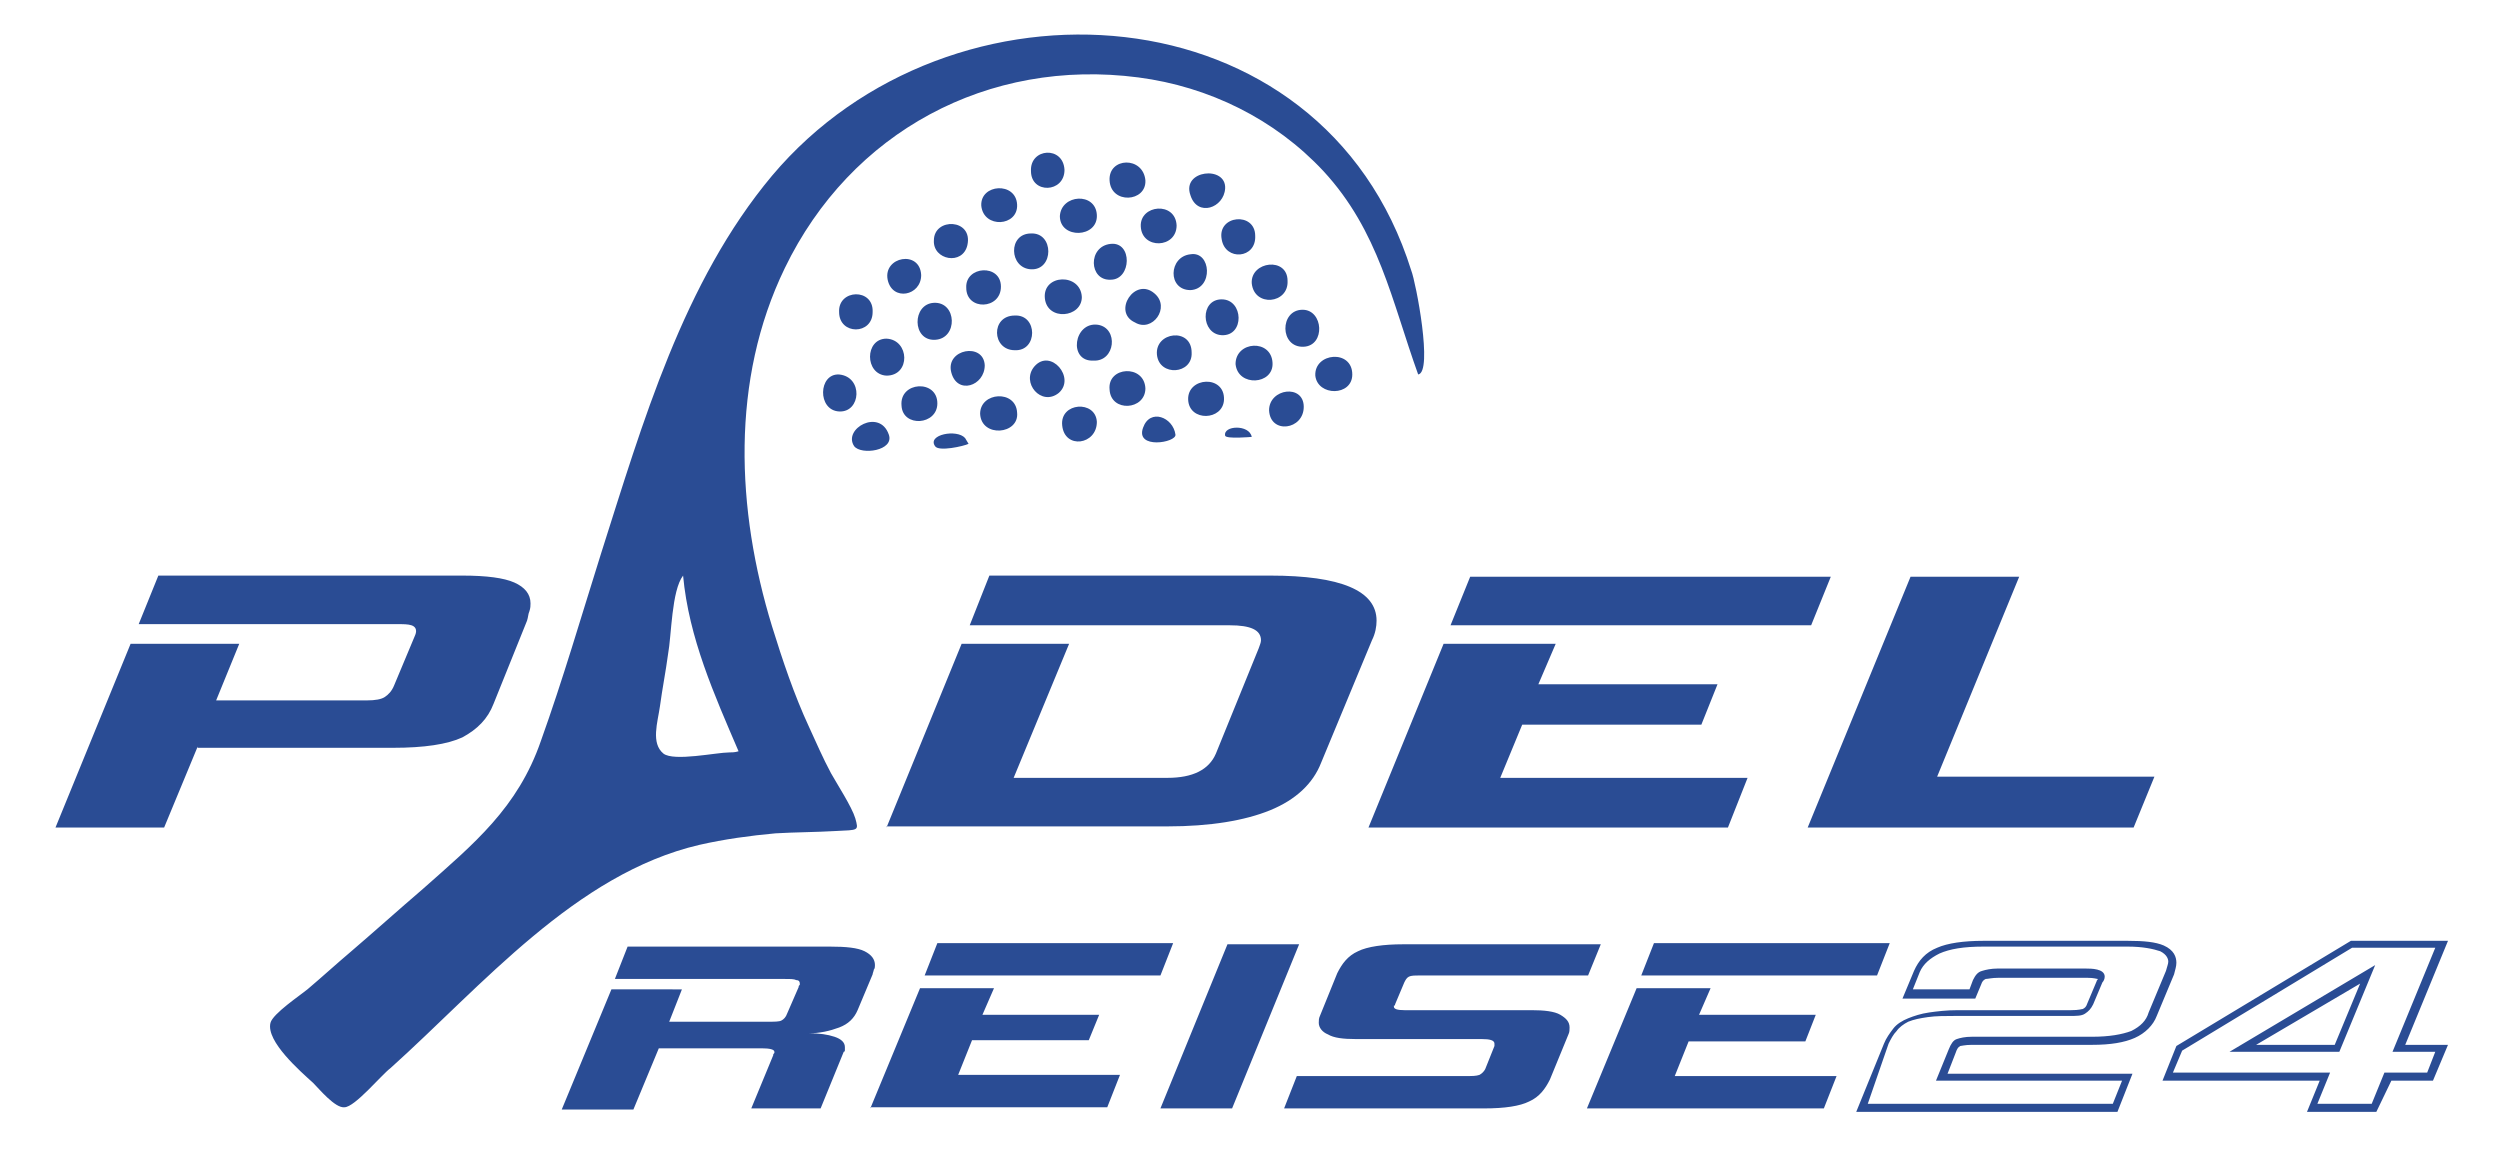 <?xml version="1.0" encoding="utf-8"?>
<!-- Generator: Adobe Illustrator 22.1.0, SVG Export Plug-In . SVG Version: 6.00 Build 0)  -->
<svg version="1.1" id="Ebene_1" xmlns="http://www.w3.org/2000/svg" xmlns:xlink="http://www.w3.org/1999/xlink" x="0px" y="0px"
	 viewBox="0 0 216.3 100" style="enable-background:new 0 0 216.3 100;" xml:space="preserve">
<style type="text/css">
	.st0{fill:#2A4C94;}
</style>
<path class="st0" d="M122.1,23.4c-7.7-24.6-39.9-26.5-55.3-8.2C59.1,24.4,55.6,36.6,52,47.9c-1.7,5.4-3.3,10.9-5.2,16.2
	c-2,5.8-5.8,8.9-10.2,12.8c-2.1,1.8-4.1,3.6-6.2,5.4c-1.3,1.1-2.5,2.2-3.8,3.3c-0.6,0.5-3,2.1-3.2,2.9c-0.4,1.6,2.6,4.2,3.7,5.2
	c0.5,0.5,1.9,2.2,2.7,2.1c0.9,0,3.2-2.8,4-3.4c7.9-7.1,16-16.8,26.7-19.3c2.2-0.5,4.4-0.8,6.6-1c1.7-0.1,3.5-0.1,5.2-0.2
	c2-0.1,2,0,1.7-1.1c-0.3-1-1.6-3-2.1-3.9c-0.7-1.3-1.3-2.7-1.9-4c-1.3-2.8-2.3-5.8-3.2-8.7c-3.1-10.1-3.6-21.3,1.1-31
	C73.6,11.4,85.5,5,98.5,6.7c6.1,0.8,11.8,3.6,16,8.1c4.8,5.2,5.9,11.2,8.2,17.6C124,32.2,122.5,24.4,122.1,23.4z M63.1,65.1
	c-1.1,0-4.8,0.8-5.7,0.1c-1.1-0.9-0.5-2.7-0.3-4.1c0.2-1.5,0.5-3,0.7-4.5c0.3-1.6,0.3-5.5,1.3-6.8c0.5,5.4,2.7,10.3,4.8,15.2
	C63.6,65.1,63.3,65.1,63.1,65.1z M80.8,26.2c2-0.1,2.1,3.1,0.1,3.2C78.9,29.5,78.9,26.3,80.8,26.2z M110.1,31.4
	c0.1,1.9-3,2.1-3.2,0.1C106.9,29.5,110,29.3,110.1,31.4z M88,35.7c0.2,1.9-3.1,2.2-3.2,0.1C84.8,33.9,87.9,33.7,88,35.7z M94.9,18.6
	c0.1,2-3.2,2.1-3.2,0.1C91.8,16.8,94.8,16.6,94.9,18.6z M106,16.3c-0.1,1.7-2.4,2.5-3,0.6C102.2,14.7,106.1,14.3,106,16.3z
	 M93.6,25.7c0,1.8-3,2.1-3.2,0.1C90.2,23.7,93.5,23.6,93.6,25.7z M81.1,34.9c0,1.9-3,2.1-3.1,0.2C77.8,33,81.1,32.8,81.1,34.9z
	 M117,32.4c0,1.9-3,1.9-3.2,0.1C113.7,30.5,117,30.2,117,32.4z M99.1,33.6c0,1.9-3,2.1-3.1,0.1C95.8,31.7,99,31.5,99.1,33.6z
	 M105.9,34.6c-0.1,1.8-3,1.9-3.1,0C102.7,32.6,106,32.4,105.9,34.6z M108.3,24.5c-0.1-1.9,3.1-2.3,3.1-0.2
	C111.5,26.3,108.5,26.6,108.3,24.5z M76.7,29.3c2,0.1,2.1,3.2,0,3.2C74.8,32.4,74.8,29.3,76.7,29.3z M112.8,35.2c0,2-2.9,2.4-3,0.3
	C109.8,33.6,112.8,33.2,112.8,35.2z M87.8,27.3c2-0.1,2,3.1,0,3C85.8,30.3,85.7,27.3,87.8,27.3z M99.9,25.4c1.4,1.2-0.2,3.4-1.7,2.5
	C96.2,27,98.2,23.9,99.9,25.4z M99.1,15.6c0.1,1.9-3,2.1-3.1,0C95.9,13.6,98.9,13.5,99.1,15.6z M94.6,31.2c-2.2,0.1-1.7-3.4,0.4-3.1
	C96.8,28.4,96.5,31.3,94.6,31.2z M112.8,30c-2.1,0.1-2.1-3.2-0.1-3.2C114.5,26.8,114.7,29.9,112.8,30z M85.2,31.6
	c0,1.8-2.4,2.6-2.9,0.6C81.8,30.2,85.1,29.6,85.2,31.6z M108.6,20.4c0.1,2-2.6,2.2-2.9,0.3C105.3,18.6,108.6,18.3,108.6,20.4z
	 M91.6,34c-1.5,1.2-3.3-0.9-2.1-2.3C90.9,30.1,93.1,32.7,91.6,34z M101.8,19.5c0,2-3,2.1-3.1,0.1C98.6,17.7,101.7,17.4,101.8,19.5z
	 M94.9,36.5c0,2-2.8,2.4-3,0.3C91.7,34.8,94.8,34.6,94.9,36.5z M72.6,32.4c2.1,0.2,1.9,3.3,0,3.2C70.7,35.5,70.8,32.3,72.6,32.4z
	 M83.7,21.2c-0.4,1.8-3,1.3-2.9-0.4C80.8,18.8,84.2,18.9,83.7,21.2z M96.1,21.1c1.9-0.2,1.8,3.1,0,3.1
	C94.2,24.3,94.1,21.3,96.1,21.1z M103.1,30.5c0.1,1.9-2.8,2.1-3,0.2C99.9,28.7,103.1,28.3,103.1,30.5z M92.1,14.7
	c0,2-2.9,2.1-2.9,0.1C89.1,12.8,92,12.6,92.1,14.7z M89.2,20.2c2-0.1,2,3.2,0,3.1C87.3,23.2,87.2,20.2,89.2,20.2z M103,22
	c1.8-0.3,2,3,0,3.1C101,25.1,101.1,22.2,103,22z M105.7,25.9c1.9,0,2,3.2,0,3.1C103.9,28.9,103.8,25.9,105.7,25.9z M79.7,23.8
	c0,1.8-2.5,2.3-2.9,0.4C76.4,22.2,79.6,21.6,79.7,23.8z M86.6,24.8c0,2-3,2.1-3,0.1C83.5,23,86.6,22.8,86.6,24.8z M75.5,27
	c0,2-2.9,2-2.9,0C72.5,25,75.6,24.9,75.5,27z M88,17.7c0.1,1.9-2.9,2.1-3.1,0.1C84.8,15.9,87.9,15.7,88,17.7z M76.9,37.6
	c0.5,1.4-2.4,1.8-3,1C72.9,37.1,76.1,35.3,76.9,37.6z M101.7,37.6c0.1,0.7-3.5,1.3-2.8-0.6C99.5,35.3,101.5,36.1,101.7,37.6z
	 M83.5,37.9c0.1,0.2,0.2,0.3,0.3,0.5c-0.4,0.2-2.6,0.7-2.9,0.2C80.2,37.6,82.8,37.1,83.5,37.9z M108.3,37.8c0,0-2.2,0.2-2.3-0.1
	C105.8,36.8,108.1,36.7,108.3,37.8z M17.1,64.6l-2.9,7H4.8l6.5-15.9h9.4l-2,4.9h13c0.8,0,1.3-0.1,1.6-0.3c0.3-0.2,0.6-0.5,0.8-1
	l1.8-4.3c0.1-0.2,0.1-0.4,0.1-0.4c0-0.2-0.1-0.4-0.4-0.5c-0.3-0.1-0.7-0.1-1.3-0.1H12l1.7-4.2H40c2.1,0,3.6,0.2,4.5,0.6
	c0.9,0.4,1.4,1,1.4,1.8c0,0.2,0,0.4-0.1,0.7c-0.1,0.2-0.1,0.5-0.2,0.8l-2.9,7.2c-0.5,1.3-1.4,2.2-2.7,2.9c-1.3,0.6-3.3,0.9-6,0.9
	H17.1z M76.7,71.6l6.5-15.9h9.3l-4.8,11.6H101c2.2,0,3.6-0.7,4.2-2.1l3.7-9.1c0.1-0.3,0.2-0.5,0.2-0.7c0-0.9-0.9-1.3-2.7-1.3H83.9
	l1.7-4.3h24.3c6.1,0,9.2,1.3,9.2,3.9c0,0.5-0.1,1.1-0.4,1.7L114.3,66c-0.7,1.8-2.2,3.2-4.4,4.1c-2.2,0.9-5.2,1.4-8.9,1.4H76.7z
	 M118.4,71.6l6.5-15.9h9.7l-1.5,3.5h15.5l-1.4,3.5h-15.5l-1.9,4.6h21.4l-1.7,4.3H118.4z M125.5,54.1l1.7-4.2h31.2l-1.7,4.2H125.5z
	 M184.6,71.6h-28.2l8.9-21.7h9.4l-7.1,17.3h18.8L184.6,71.6z M183.2,96.2h-22.6l2.4-5.9c0.2-0.5,0.5-0.9,0.8-1.3
	c0.3-0.4,0.8-0.7,1.3-0.9c0.5-0.2,1.1-0.4,1.8-0.5c0.7-0.1,1.5-0.2,2.5-0.2h9.8c0.7,0,0.9-0.1,1-0.1c0.2-0.1,0.3-0.2,0.4-0.5
	l0.8-1.9l0,0c0-0.1,0.1-0.1,0.1-0.2c-0.1,0-0.3-0.1-0.9-0.1h-7.7c-0.6,0-0.9,0.1-1.1,0.1c-0.2,0.1-0.3,0.2-0.4,0.5l-0.5,1.2h-6.3
	l1-2.4c0.4-0.9,1-1.6,2-2c0.9-0.4,2.3-0.6,4-0.6h12.5c1.4,0,2.4,0.1,3.1,0.4c0.9,0.4,1.1,1,1.1,1.5c0,0.3-0.1,0.6-0.2,1l0,0
	l-1.5,3.6c-0.3,0.8-1,1.5-1.9,1.9c-0.9,0.4-2.1,0.6-3.7,0.6h-10.4c-0.6,0-0.9,0.1-1,0.1c-0.2,0.1-0.3,0.3-0.4,0.6l-0.7,1.8h16
	L183.2,96.2z M161.6,95.5h21.2l0.8-2h-16.1l1.1-2.7c0.2-0.5,0.4-0.8,0.7-0.9c0.3-0.1,0.7-0.2,1.3-0.2H181c1.5,0,2.6-0.2,3.4-0.5
	c0.8-0.4,1.3-0.9,1.5-1.6l1.5-3.6c0.1-0.4,0.2-0.6,0.2-0.8c0-0.2-0.1-0.6-0.7-0.9c-0.6-0.2-1.5-0.4-2.8-0.4h-12.5
	c-1.7,0-2.9,0.2-3.8,0.6c-0.8,0.4-1.4,0.9-1.7,1.6l-0.6,1.5h4.9l0.3-0.8c0.2-0.4,0.4-0.7,0.8-0.8c0.3-0.1,0.8-0.2,1.3-0.2h7.7
	c0.4,0,1.6,0,1.6,0.7c0,0.2-0.1,0.4-0.2,0.5l-0.8,1.9c-0.2,0.4-0.4,0.6-0.7,0.8c-0.3,0.2-0.7,0.2-1.4,0.2h-9.8c-0.9,0-1.7,0-2.4,0.1
	c-0.7,0.1-1.2,0.2-1.7,0.4c-0.4,0.2-0.8,0.5-1,0.8c-0.3,0.3-0.5,0.7-0.7,1.1L161.6,95.5z M205.6,96.2h-6l1.1-2.7h-13.6l1.2-3
	l15.1-9.1h8.4l-3.7,9h3.7l-1.3,3.1h-3.6L205.6,96.2z M200.5,95.5h4.7l1.1-2.7h3.7l0.7-1.8H207l3.7-9h-7.2l-14.7,8.9l-0.8,1.9h13.6
	L200.5,95.5z M202.4,91h-9.5l12.6-7.5L202.4,91z M195.2,90.4h6.8l2.2-5.3L195.2,90.4z M65,95.9l1.9-4.6c0-0.1,0-0.1,0.1-0.2
	c0,0,0-0.1,0-0.1c0-0.2-0.4-0.3-1.1-0.3h-8.9l-2.2,5.3h-6.2l4.3-10.4H59l-1.1,2.8h8.5c0.6,0,1,0,1.2-0.1c0.2-0.1,0.4-0.3,0.5-0.6
	l1-2.3c0-0.1,0-0.1,0.1-0.2c0-0.1,0-0.1,0-0.1c0-0.2-0.1-0.3-0.3-0.3c-0.2-0.1-0.5-0.1-1-0.1H53.2l1.1-2.8h17.5c1.4,0,2.4,0.1,3,0.4
	c0.6,0.3,0.9,0.7,0.9,1.2c0,0.1,0,0.3-0.1,0.4c0,0.1-0.1,0.3-0.1,0.4l-1.3,3.1c-0.3,0.7-0.8,1.2-1.6,1.5c-0.8,0.3-1.7,0.5-2.6,0.5
	c0.9,0,1.6,0.1,2.2,0.3c0.6,0.2,0.9,0.5,0.9,0.9c0,0.1,0,0.1,0,0.2c0,0.1,0,0.2-0.1,0.2l-2,4.9H65z M75.3,95.9l4.3-10.4H86l-1,2.3
	h10.1L94.2,90H84.1l-1.2,3h14l-1.1,2.8H75.3z M80,84.4l1.1-2.8h20.4l-1.1,2.8H80z M100.4,95.9l5.8-14.2h6.2l-5.8,14.2H100.4z
	 M111.1,95.9l1.1-2.8h14.7c0.5,0,0.8,0,1.1-0.1c0.2-0.1,0.4-0.3,0.5-0.5l0.8-2c0-0.1,0-0.1,0-0.2c0-0.3-0.4-0.4-1.1-0.4h-10.9
	c-1.1,0-1.9-0.1-2.4-0.4c-0.5-0.2-0.8-0.6-0.8-1c0-0.2,0-0.4,0.1-0.6l1.5-3.7c0.4-0.8,0.9-1.5,1.8-1.9c0.8-0.4,2.2-0.6,3.9-0.6h17.1
	l-1.1,2.7h-14.6c-0.4,0-0.7,0-0.9,0.1c-0.2,0.1-0.3,0.3-0.4,0.5l-0.8,1.9c0,0.1,0,0.1-0.1,0.1c0,0,0,0.1,0,0.1
	c0,0.2,0.3,0.3,0.9,0.3h11c1.1,0,2,0.1,2.5,0.4c0.5,0.3,0.8,0.6,0.8,1.1c0,0.2,0,0.4-0.1,0.6l-1.6,3.9c-0.4,0.8-0.9,1.5-1.8,1.9
	c-0.8,0.4-2.1,0.6-3.9,0.6H111.1z M137.3,95.9l4.3-10.4h6.4l-1,2.3h10.1l-0.9,2.3h-10.1l-1.2,3h14l-1.1,2.8H137.3z M142,84.4
	l1.1-2.8h20.4l-1.1,2.8H142z"/>
</svg>
